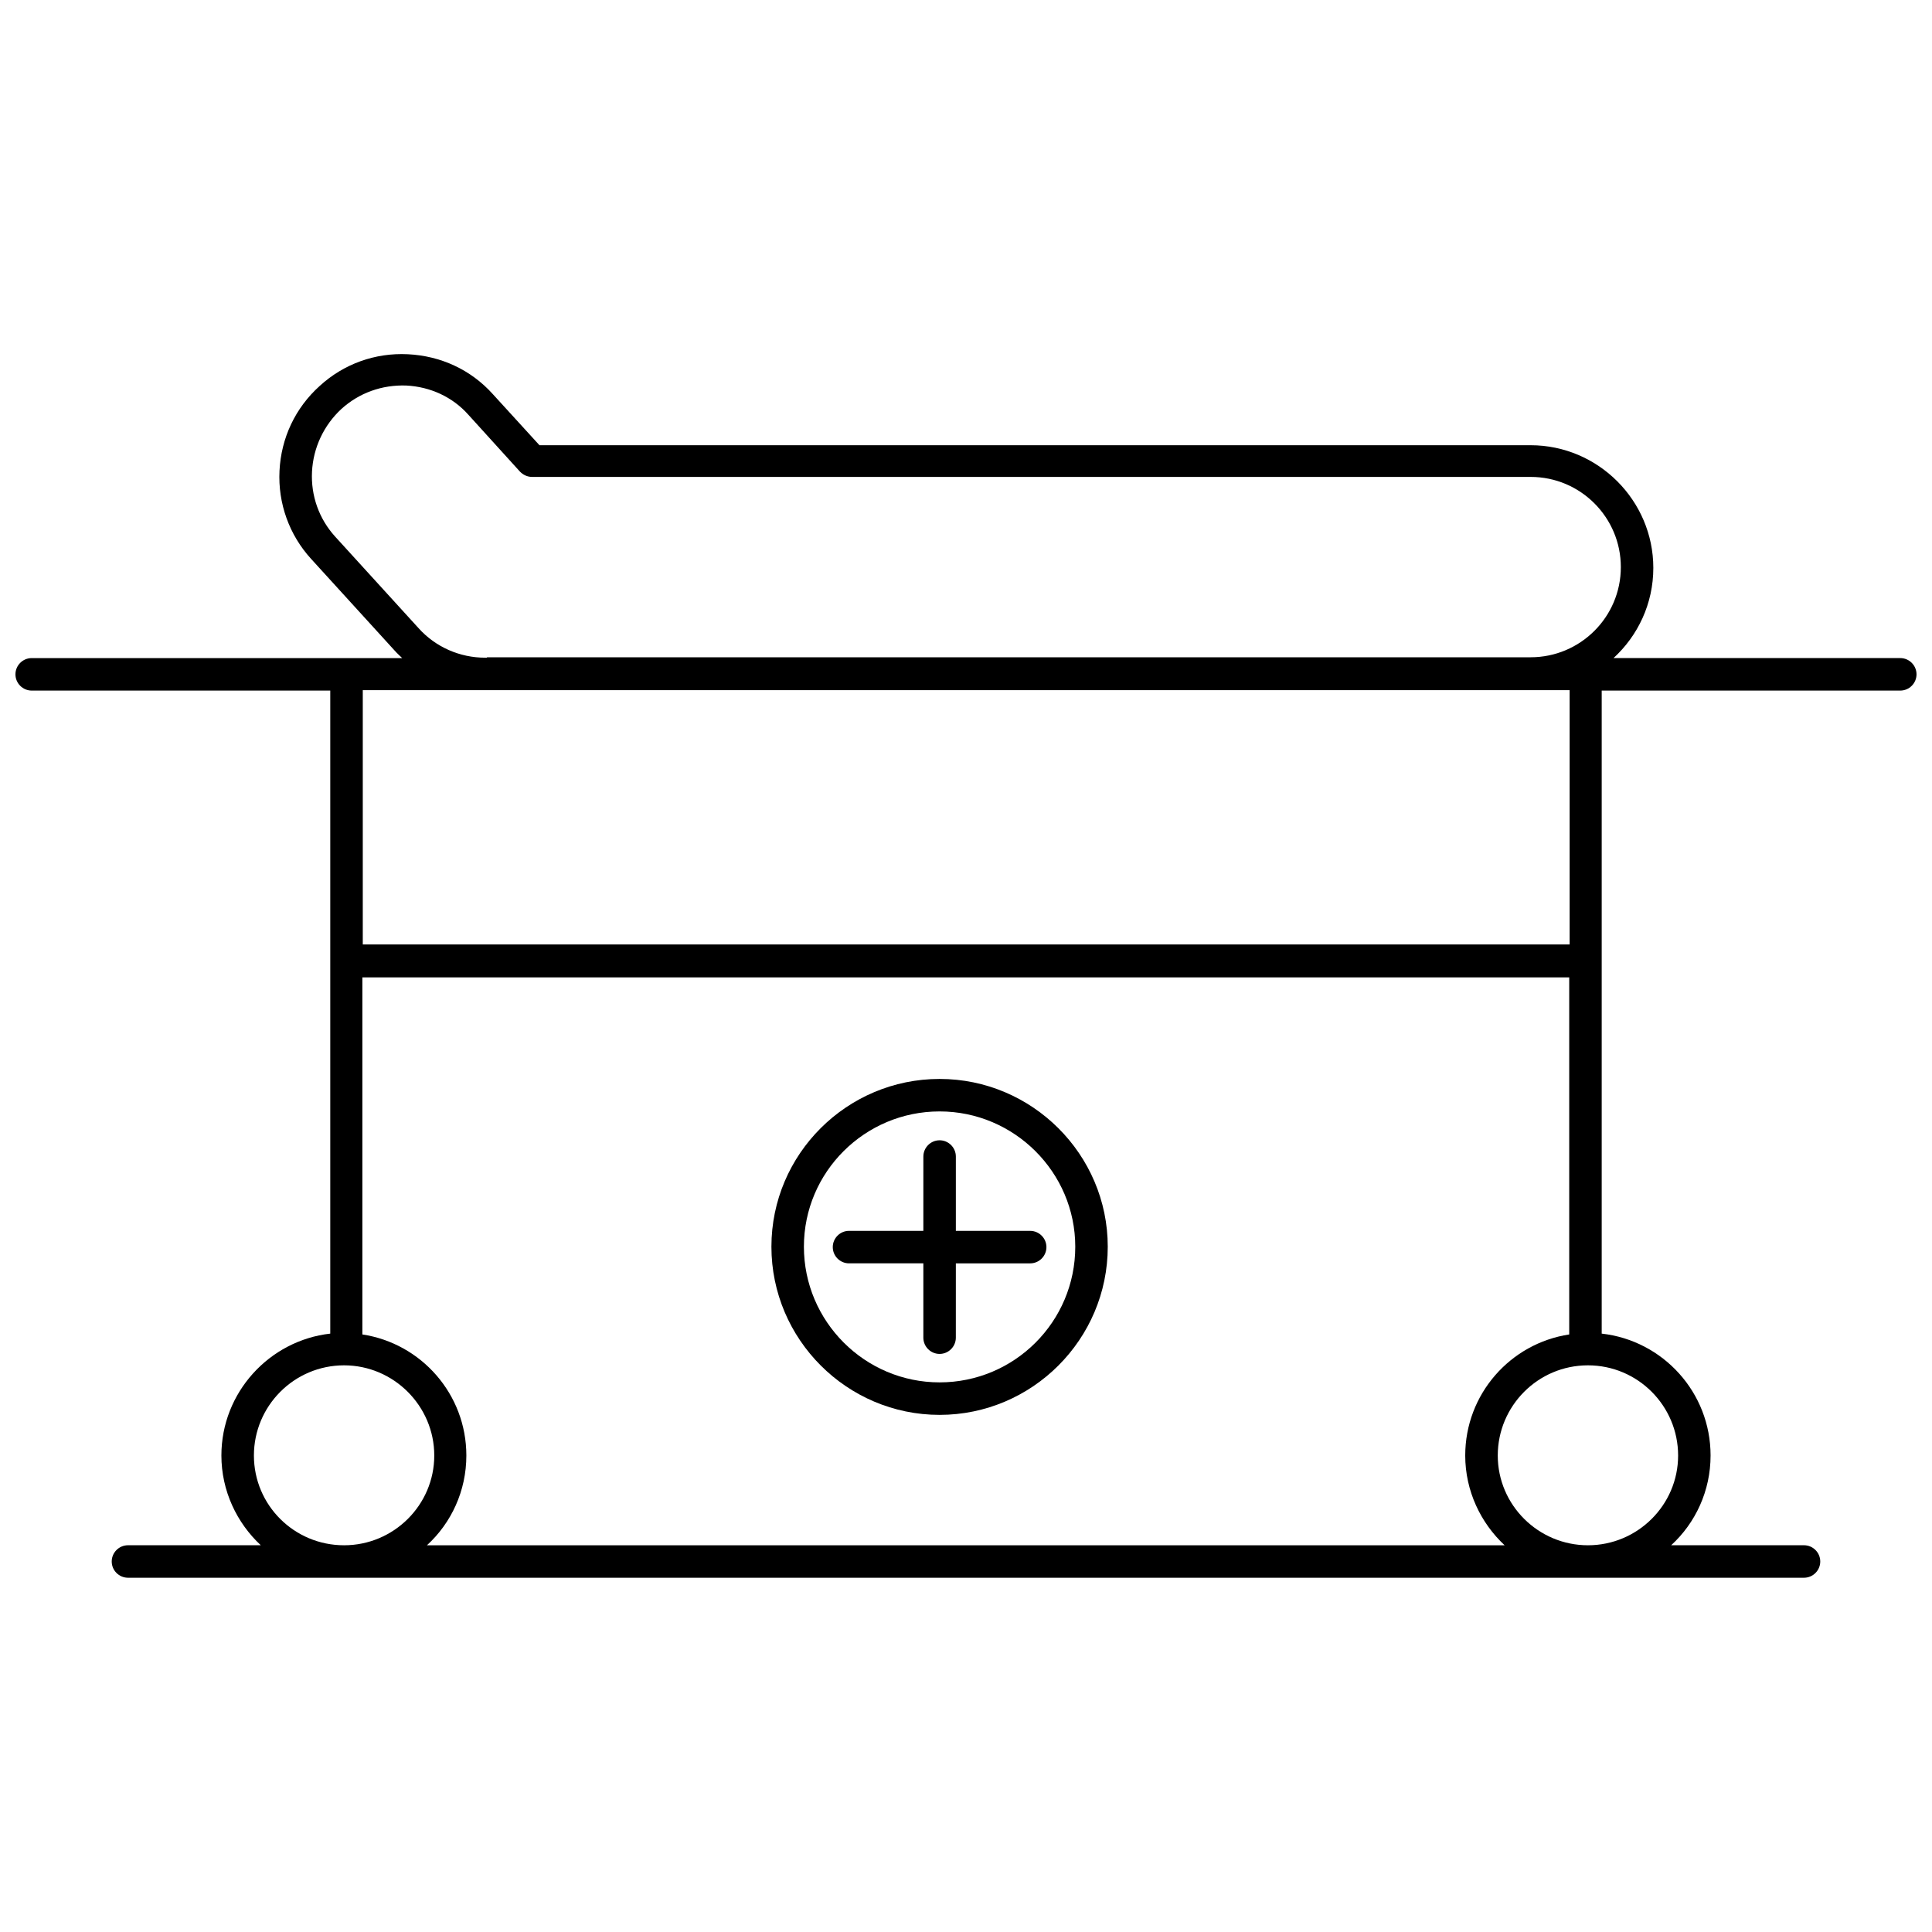 <?xml version="1.0" encoding="UTF-8"?>
<!-- Uploaded to: SVG Repo, www.svgrepo.com, Generator: SVG Repo Mixer Tools -->
<svg width="800px" height="800px" version="1.1" viewBox="144 144 512 512" xmlns="http://www.w3.org/2000/svg">
 <defs>
  <clipPath id="a">
   <path d="m148.09 237h503.81v326h-503.81z"/>
  </clipPath>
 </defs>
 <g clip-path="url(#a)">
  <path d="m647.6 318.4h-76.004c6.461-5.922 10.551-14.426 10.551-23.898 0-17.871-14.641-32.512-32.512-32.512h-262.67l-12.379-13.562c-5.812-6.461-13.781-10.121-22.5-10.551s-17.008 2.582-23.359 8.398c-6.461 5.812-10.227 13.781-10.656 22.5-0.43 8.613 2.582 17.008 8.398 23.359l22.07 24.223c0.645 0.754 1.398 1.398 2.047 2.047l-98.188-0.004c-2.367 0-4.305 1.938-4.305 4.305s1.938 4.305 4.305 4.305h79.125v170.41c-16.148 1.828-28.852 15.609-28.852 32.297 0 9.367 4.09 17.871 10.441 23.789h-35.199c-2.367 0-4.305 1.938-4.305 4.305s1.938 4.305 4.305 4.305h444.17c2.367 0 4.305-1.938 4.305-4.305s-1.938-4.305-4.305-4.305h-35.203c6.461-5.922 10.441-14.426 10.441-23.789 0-16.688-12.594-30.465-28.852-32.297v-170.41h79.125c2.367 0 4.305-1.938 4.305-4.305 0-2.371-1.938-4.309-4.305-4.309zm-407.46 8.504h319.83v67.391h-319.83zm-4.953 226.61c-13.242 0-23.898-10.656-23.898-23.789s10.656-23.898 23.898-23.898c13.133 0 23.898 10.766 23.898 23.898s-10.766 23.789-23.898 23.789zm21.961 0c6.461-5.922 10.441-14.426 10.441-23.789 0-16.254-11.949-29.711-27.559-32.082v-94.625h319.83v94.625c-15.609 2.367-27.559 15.824-27.559 32.082 0 9.367 4.09 17.871 10.441 23.789zm331.57-23.789c0 13.133-10.766 23.789-23.898 23.789s-23.898-10.656-23.898-23.789 10.656-23.898 23.898-23.898 23.898 10.766 23.898 23.898zm-39.078-211.54h-276.55c-0.109 0.215-0.324 0.109-0.539 0.109-6.676 0-13.133-2.801-17.656-7.859l-22.07-24.223c-4.305-4.738-6.461-10.871-6.137-17.223 0.324-6.352 3.121-12.273 7.75-16.578 4.738-4.305 10.766-6.461 17.223-6.242 6.352 0.324 12.273 3.016 16.469 7.75l13.672 15.07c0.859 0.859 1.938 1.398 3.231 1.398h264.61c13.242 0 23.898 10.766 23.898 23.898 0 13.242-10.762 23.898-23.898 23.898z"/>
 </g>
 <path d="m393 429.93c-24.543 0-44.566 19.914-44.566 44.461 0 24.543 20.023 44.566 44.566 44.566s44.566-20.023 44.566-44.566c0.004-24.438-20.02-44.461-44.566-44.461zm0 80.414c-19.809 0-35.957-16.148-35.957-35.957 0-19.809 16.148-35.848 35.957-35.848s35.957 16.148 35.957 35.848c0 19.918-16.148 35.957-35.957 35.957z"/>
 <path d="m397.31 470.19v-19.699c0-2.367-1.938-4.305-4.305-4.305-2.367 0-4.305 1.938-4.305 4.305l-0.004 19.699h-19.699c-2.367 0-4.305 1.938-4.305 4.305 0 2.367 1.938 4.305 4.305 4.305h19.699v19.699c0 2.367 1.938 4.305 4.305 4.305s4.305-1.938 4.305-4.305l0.004-19.695h19.699c2.367 0 4.305-1.938 4.305-4.305 0-2.367-1.938-4.305-4.305-4.305z"/>
</svg>